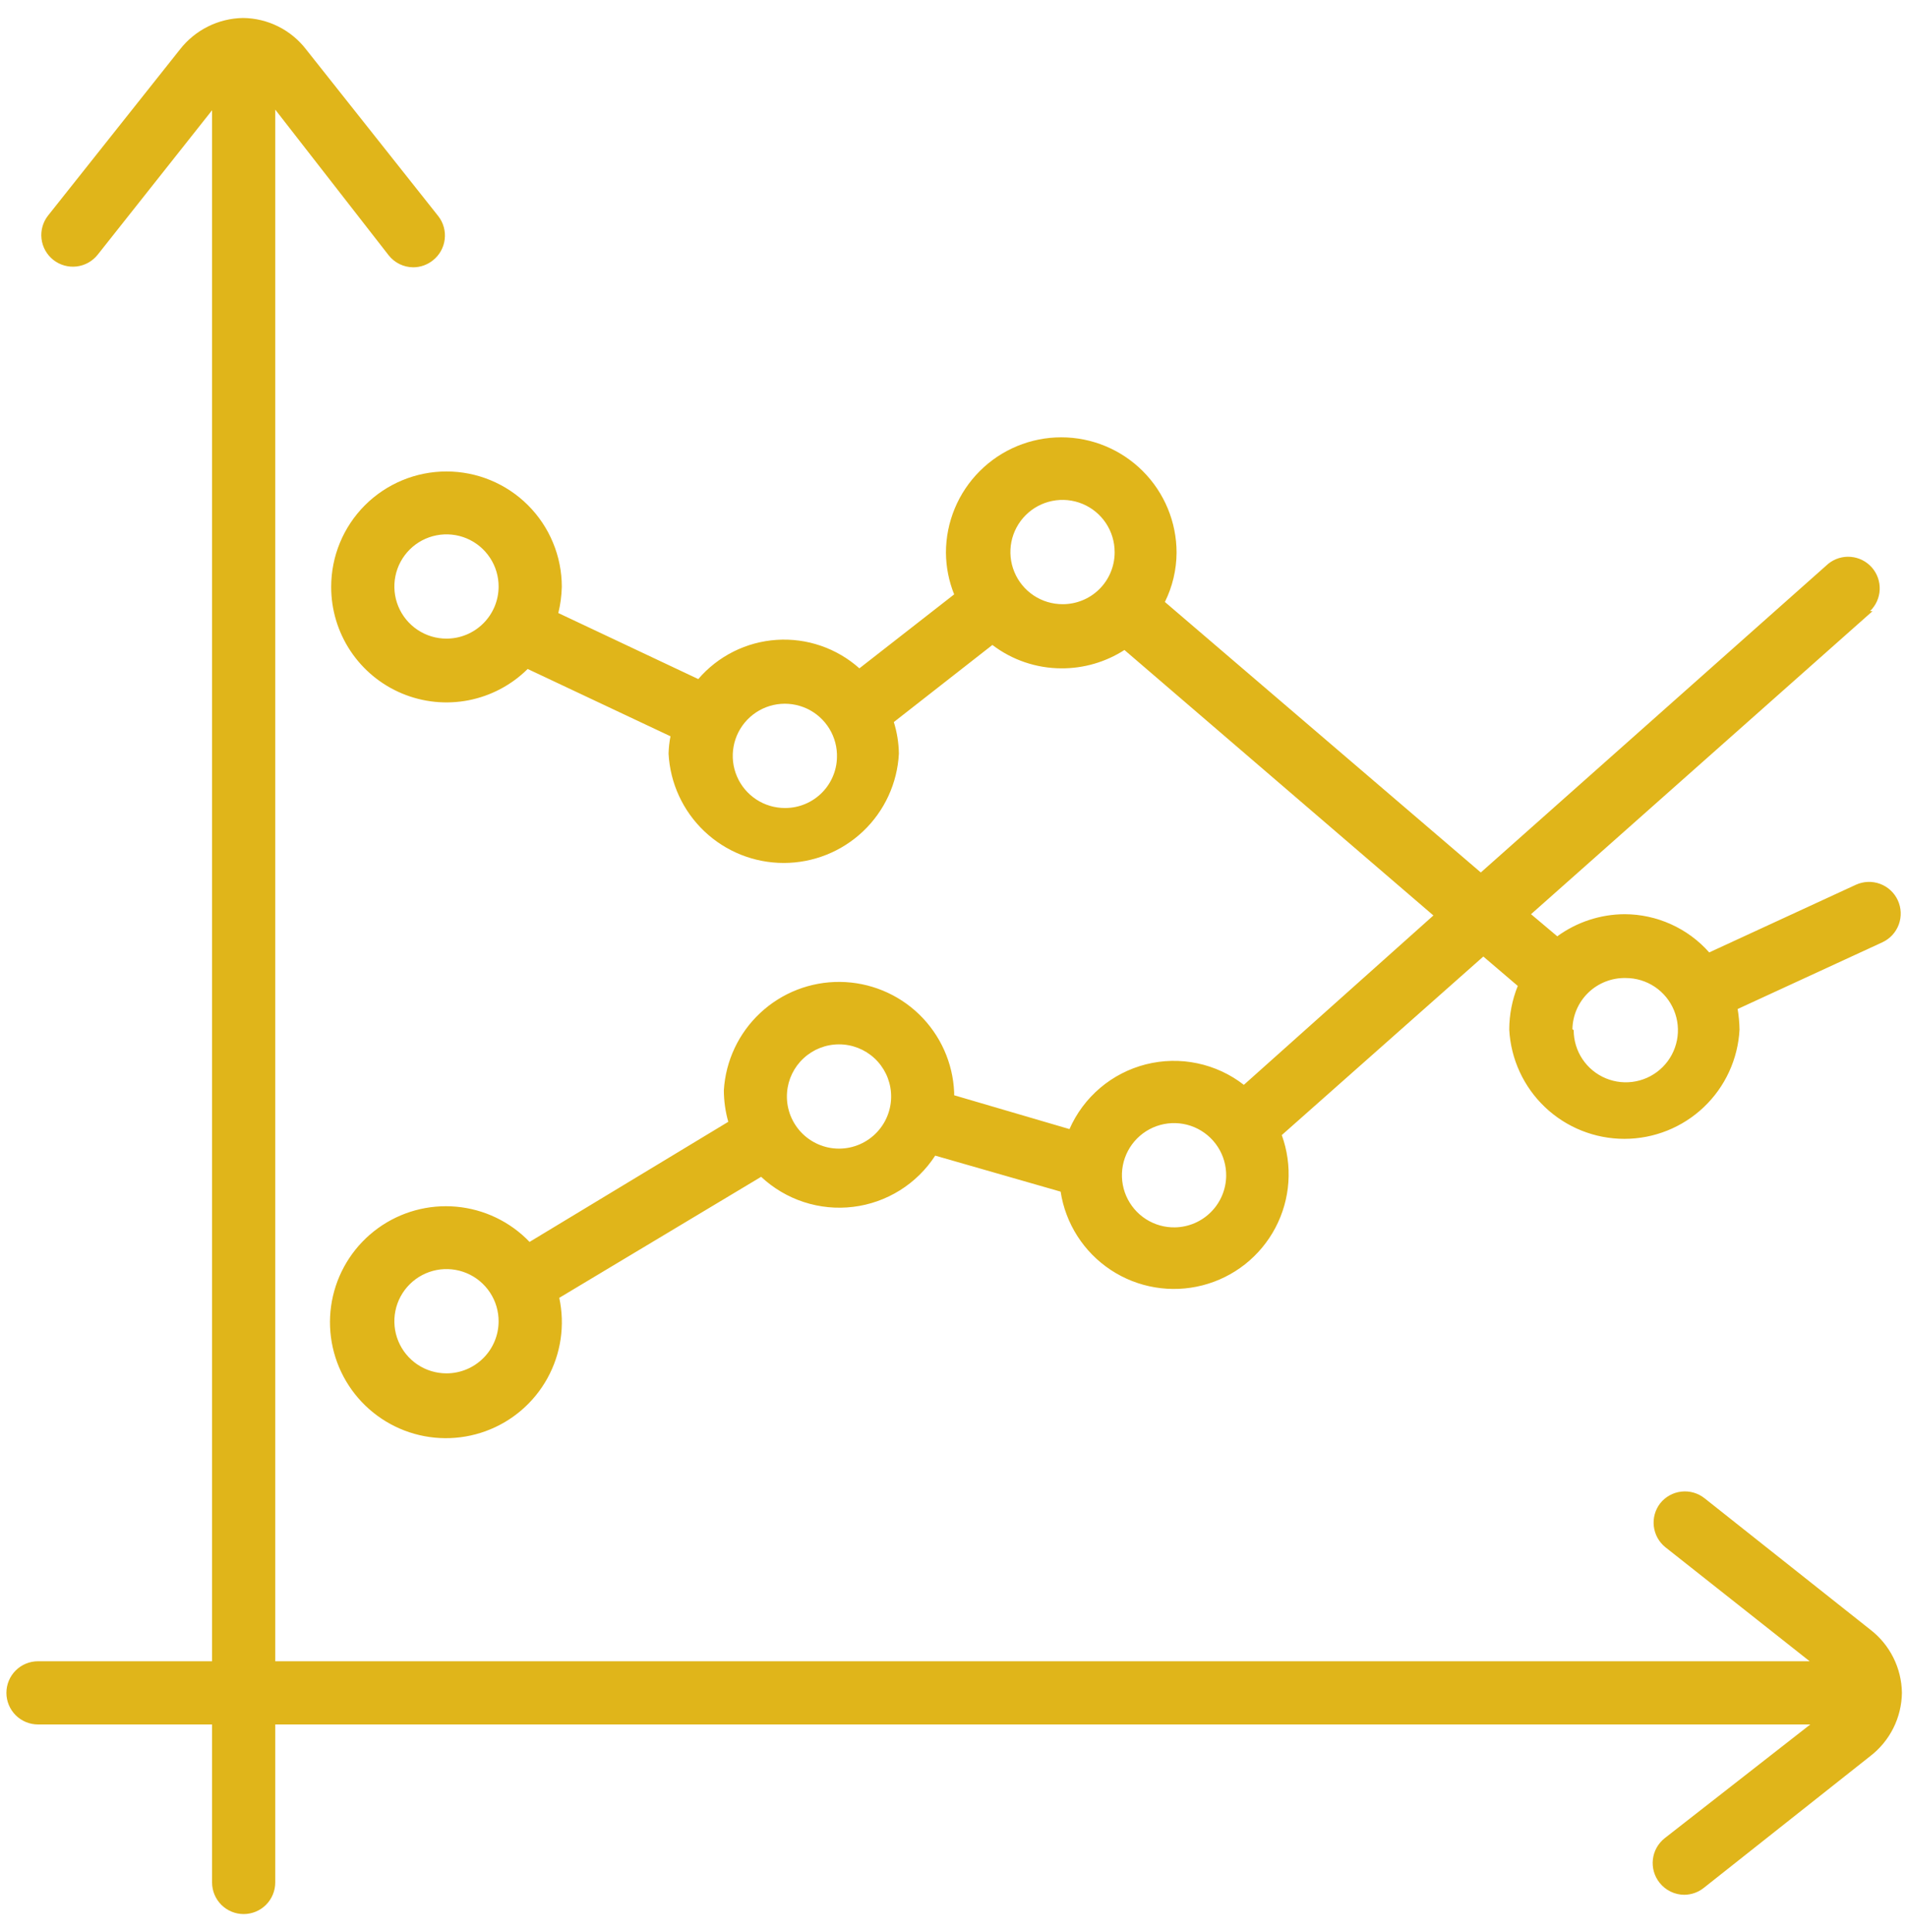 <svg xmlns="http://www.w3.org/2000/svg" width="78" height="79" viewBox="0 0 78 79" fill="none"><path d="M77.792 69.22C77.785 69.72 77.666 70.213 77.442 70.66C77.218 71.108 76.896 71.499 76.5 71.804L69.69 77.193C69.463 77.375 69.181 77.475 68.889 77.477C68.695 77.476 68.504 77.431 68.329 77.346C68.155 77.261 68.002 77.138 67.881 76.986C67.775 76.853 67.695 76.7 67.648 76.536C67.601 76.373 67.586 76.201 67.606 76.032C67.625 75.862 67.677 75.699 67.76 75.55C67.843 75.401 67.954 75.27 68.088 75.164L74.045 70.512H11.258V76.973C11.258 77.316 11.122 77.644 10.88 77.887C10.638 78.129 10.309 78.265 9.966 78.265C9.624 78.265 9.295 78.129 9.053 77.887C8.81 77.644 8.674 77.316 8.674 76.973V70.512H1.554C1.212 70.512 0.883 70.376 0.641 70.134C0.398 69.891 0.262 69.563 0.262 69.22C0.262 68.877 0.398 68.549 0.641 68.306C0.883 68.064 1.212 67.928 1.554 67.928H8.674V4.508L3.997 10.413C3.784 10.682 3.473 10.856 3.133 10.896C2.793 10.936 2.45 10.839 2.181 10.627C1.912 10.414 1.738 10.104 1.698 9.763C1.658 9.423 1.755 9.08 1.968 8.811L7.356 2.027C7.662 1.632 8.054 1.31 8.501 1.087C8.948 0.863 9.44 0.743 9.941 0.735C10.441 0.74 10.934 0.859 11.382 1.083C11.83 1.307 12.221 1.63 12.525 2.027L17.926 8.837C18.136 9.106 18.231 9.448 18.189 9.787C18.148 10.126 17.975 10.435 17.706 10.646C17.479 10.828 17.197 10.929 16.905 10.93C16.711 10.929 16.52 10.885 16.345 10.8C16.171 10.715 16.018 10.592 15.897 10.439L11.258 4.482V67.928H74.019L68.114 63.263C67.851 63.05 67.683 62.743 67.644 62.407C67.605 62.071 67.7 61.734 67.907 61.467C68.12 61.201 68.43 61.029 68.769 60.991C69.108 60.952 69.448 61.049 69.716 61.26L76.5 66.636C76.896 66.941 77.218 67.332 77.442 67.78C77.666 68.227 77.785 68.72 77.792 69.22ZM76.591 24.989L62.622 37.381L63.695 38.285C64.495 37.703 65.457 37.386 66.447 37.381C67.102 37.382 67.749 37.522 68.346 37.792C68.943 38.061 69.476 38.454 69.91 38.944L75.906 36.179C76.06 36.108 76.227 36.068 76.397 36.061C76.567 36.054 76.737 36.081 76.896 36.14C77.056 36.199 77.202 36.288 77.327 36.404C77.452 36.519 77.553 36.658 77.624 36.812C77.695 36.967 77.736 37.134 77.742 37.304C77.749 37.474 77.722 37.643 77.664 37.803C77.605 37.962 77.515 38.109 77.4 38.234C77.284 38.359 77.145 38.46 76.991 38.531L71.073 41.258C71.119 41.535 71.145 41.816 71.15 42.097C71.087 43.304 70.564 44.44 69.687 45.272C68.811 46.103 67.649 46.567 66.441 46.567C65.232 46.567 64.07 46.103 63.194 45.272C62.318 44.44 61.794 43.304 61.731 42.097C61.733 41.486 61.851 40.881 62.08 40.314L60.671 39.112L52.427 46.413C52.65 47.029 52.742 47.684 52.697 48.337C52.652 48.99 52.471 49.626 52.165 50.205C51.859 50.784 51.436 51.292 50.922 51.698C50.407 52.103 49.814 52.396 49.18 52.558C48.546 52.72 47.885 52.748 47.239 52.639C46.594 52.531 45.978 52.288 45.432 51.927C44.886 51.566 44.421 51.095 44.068 50.544C43.715 49.992 43.481 49.373 43.382 48.726L38.252 47.253C37.879 47.827 37.386 48.311 36.806 48.673C36.225 49.035 35.573 49.266 34.894 49.348C34.215 49.431 33.527 49.363 32.877 49.151C32.227 48.939 31.631 48.586 31.132 48.119L22.875 53.068C23.116 54.187 22.943 55.355 22.39 56.357C21.837 57.359 20.94 58.127 19.864 58.519C18.789 58.911 17.609 58.902 16.54 58.492C15.472 58.082 14.587 57.299 14.05 56.288C13.514 55.278 13.361 54.107 13.619 52.992C13.878 51.877 14.531 50.893 15.458 50.222C16.386 49.551 17.524 49.238 18.664 49.341C19.804 49.444 20.868 49.955 21.66 50.781L29.788 45.87C29.669 45.45 29.608 45.015 29.607 44.578C29.681 43.372 30.215 42.239 31.1 41.415C31.984 40.591 33.151 40.138 34.36 40.15C35.569 40.162 36.727 40.637 37.596 41.478C38.464 42.319 38.977 43.461 39.027 44.669V44.785L43.744 46.168C44.029 45.518 44.459 44.942 45 44.483C45.541 44.025 46.18 43.696 46.868 43.521C47.556 43.347 48.275 43.331 48.969 43.477C49.664 43.622 50.316 43.923 50.876 44.359L58.629 37.433L45.992 26.578C45.221 27.073 44.324 27.334 43.408 27.328C42.389 27.325 41.4 26.989 40.591 26.372L36.559 29.525C36.69 29.943 36.759 30.378 36.766 30.817C36.703 32.023 36.179 33.16 35.303 33.991C34.426 34.823 33.264 35.286 32.056 35.286C30.848 35.286 29.686 34.823 28.809 33.991C27.933 33.16 27.409 32.023 27.346 30.817C27.352 30.578 27.378 30.34 27.424 30.106L21.583 27.354C20.921 28.01 20.08 28.455 19.165 28.634C18.25 28.812 17.303 28.716 16.443 28.356C15.583 27.997 14.849 27.391 14.333 26.614C13.818 25.838 13.544 24.926 13.546 23.994C13.546 23.375 13.668 22.761 13.905 22.189C14.142 21.617 14.489 21.097 14.927 20.659C15.365 20.221 15.885 19.874 16.457 19.637C17.029 19.4 17.643 19.278 18.262 19.278C18.881 19.278 19.495 19.4 20.067 19.637C20.639 19.874 21.159 20.221 21.597 20.659C22.035 21.097 22.383 21.617 22.619 22.189C22.857 22.761 22.979 23.375 22.979 23.994C22.97 24.356 22.923 24.715 22.836 25.067L28.561 27.767C28.961 27.3 29.451 26.918 30.001 26.643C30.55 26.368 31.15 26.205 31.764 26.164C32.377 26.123 32.993 26.205 33.574 26.405C34.156 26.605 34.692 26.919 35.151 27.328L39.027 24.304C38.809 23.762 38.695 23.183 38.691 22.599C38.691 21.348 39.188 20.148 40.073 19.264C40.957 18.379 42.157 17.882 43.408 17.882C44.658 17.882 45.858 18.379 46.743 19.264C47.627 20.148 48.124 21.348 48.124 22.599C48.12 23.298 47.957 23.988 47.646 24.614L60.568 35.675L74.781 23.051C75.041 22.842 75.371 22.741 75.702 22.77C76.034 22.798 76.342 22.954 76.562 23.203C76.782 23.453 76.897 23.779 76.883 24.111C76.869 24.444 76.727 24.758 76.487 24.989H76.591ZM20.394 23.994C20.397 23.572 20.274 23.158 20.041 22.806C19.808 22.454 19.476 22.178 19.087 22.015C18.698 21.852 18.268 21.808 17.854 21.889C17.44 21.969 17.059 22.171 16.759 22.469C16.46 22.767 16.255 23.146 16.172 23.561C16.089 23.974 16.13 24.404 16.291 24.794C16.452 25.184 16.725 25.518 17.076 25.753C17.427 25.988 17.84 26.113 18.262 26.113C18.825 26.113 19.366 25.89 19.765 25.493C20.165 25.096 20.391 24.557 20.394 23.994ZM34.233 30.83C34.218 30.411 34.08 30.006 33.836 29.666C33.592 29.325 33.253 29.064 32.862 28.915C32.47 28.766 32.044 28.735 31.635 28.827C31.226 28.919 30.854 29.129 30.564 29.431C30.274 29.734 30.079 30.115 30.005 30.527C29.93 30.939 29.978 31.364 30.144 31.749C30.309 32.134 30.584 32.461 30.935 32.691C31.285 32.92 31.695 33.041 32.114 33.039C32.398 33.039 32.679 32.983 32.94 32.872C33.202 32.761 33.438 32.6 33.636 32.396C33.834 32.192 33.988 31.951 34.091 31.686C34.194 31.422 34.242 31.139 34.233 30.855V30.83ZM45.591 22.573C45.591 22.151 45.466 21.739 45.232 21.388C44.998 21.038 44.665 20.764 44.275 20.603C43.886 20.442 43.457 20.399 43.043 20.482C42.63 20.564 42.25 20.767 41.952 21.065C41.654 21.363 41.45 21.743 41.368 22.157C41.286 22.57 41.328 22.999 41.49 23.389C41.651 23.778 41.924 24.111 42.275 24.346C42.625 24.58 43.038 24.705 43.459 24.705C43.738 24.706 44.014 24.653 44.271 24.548C44.529 24.444 44.764 24.289 44.962 24.093C45.16 23.898 45.317 23.665 45.425 23.409C45.533 23.152 45.59 22.877 45.591 22.599V22.573ZM20.394 54.037C20.397 53.615 20.274 53.201 20.041 52.849C19.808 52.497 19.476 52.221 19.087 52.058C18.698 51.895 18.268 51.851 17.854 51.931C17.44 52.012 17.059 52.214 16.759 52.512C16.46 52.809 16.255 53.189 16.172 53.603C16.089 54.017 16.13 54.447 16.291 54.837C16.452 55.227 16.725 55.561 17.076 55.796C17.427 56.031 17.84 56.156 18.262 56.156C18.825 56.156 19.366 55.933 19.765 55.536C20.165 55.139 20.391 54.6 20.394 54.037ZM36.443 44.669C36.401 44.134 36.159 43.634 35.765 43.27C35.371 42.905 34.854 42.703 34.317 42.703C33.781 42.703 33.264 42.905 32.87 43.27C32.475 43.634 32.233 44.134 32.192 44.669C32.169 44.962 32.207 45.257 32.303 45.534C32.4 45.812 32.553 46.067 32.752 46.282C32.952 46.498 33.194 46.67 33.463 46.788C33.733 46.906 34.023 46.967 34.317 46.967C34.611 46.967 34.902 46.906 35.171 46.788C35.441 46.67 35.683 46.498 35.882 46.282C36.082 46.067 36.235 45.812 36.331 45.534C36.428 45.257 36.466 44.962 36.443 44.669ZM50.153 48.093C50.16 47.668 50.041 47.25 49.809 46.893C49.577 46.536 49.243 46.257 48.852 46.091C48.46 45.925 48.027 45.881 47.61 45.963C47.192 46.045 46.809 46.25 46.509 46.552C46.209 46.854 46.006 47.238 45.926 47.656C45.847 48.074 45.894 48.507 46.062 48.898C46.231 49.288 46.512 49.62 46.87 49.85C47.228 50.079 47.647 50.197 48.072 50.186C48.627 50.173 49.154 49.944 49.542 49.548C49.931 49.153 50.15 48.622 50.153 48.067V48.093ZM64.367 42.123C64.367 42.545 64.492 42.957 64.726 43.308C64.96 43.658 65.293 43.932 65.683 44.093C66.072 44.254 66.501 44.297 66.915 44.214C67.328 44.132 67.708 43.929 68.006 43.631C68.305 43.333 68.507 42.953 68.59 42.539C68.672 42.126 68.63 41.697 68.468 41.307C68.307 40.918 68.034 40.585 67.683 40.35C67.333 40.116 66.92 39.991 66.499 39.991C66.218 39.984 65.938 40.033 65.676 40.135C65.414 40.236 65.174 40.389 64.971 40.583C64.768 40.778 64.606 41.011 64.493 41.268C64.38 41.526 64.32 41.803 64.315 42.084L64.367 42.123Z" fill="#E0B51A"></path></svg>